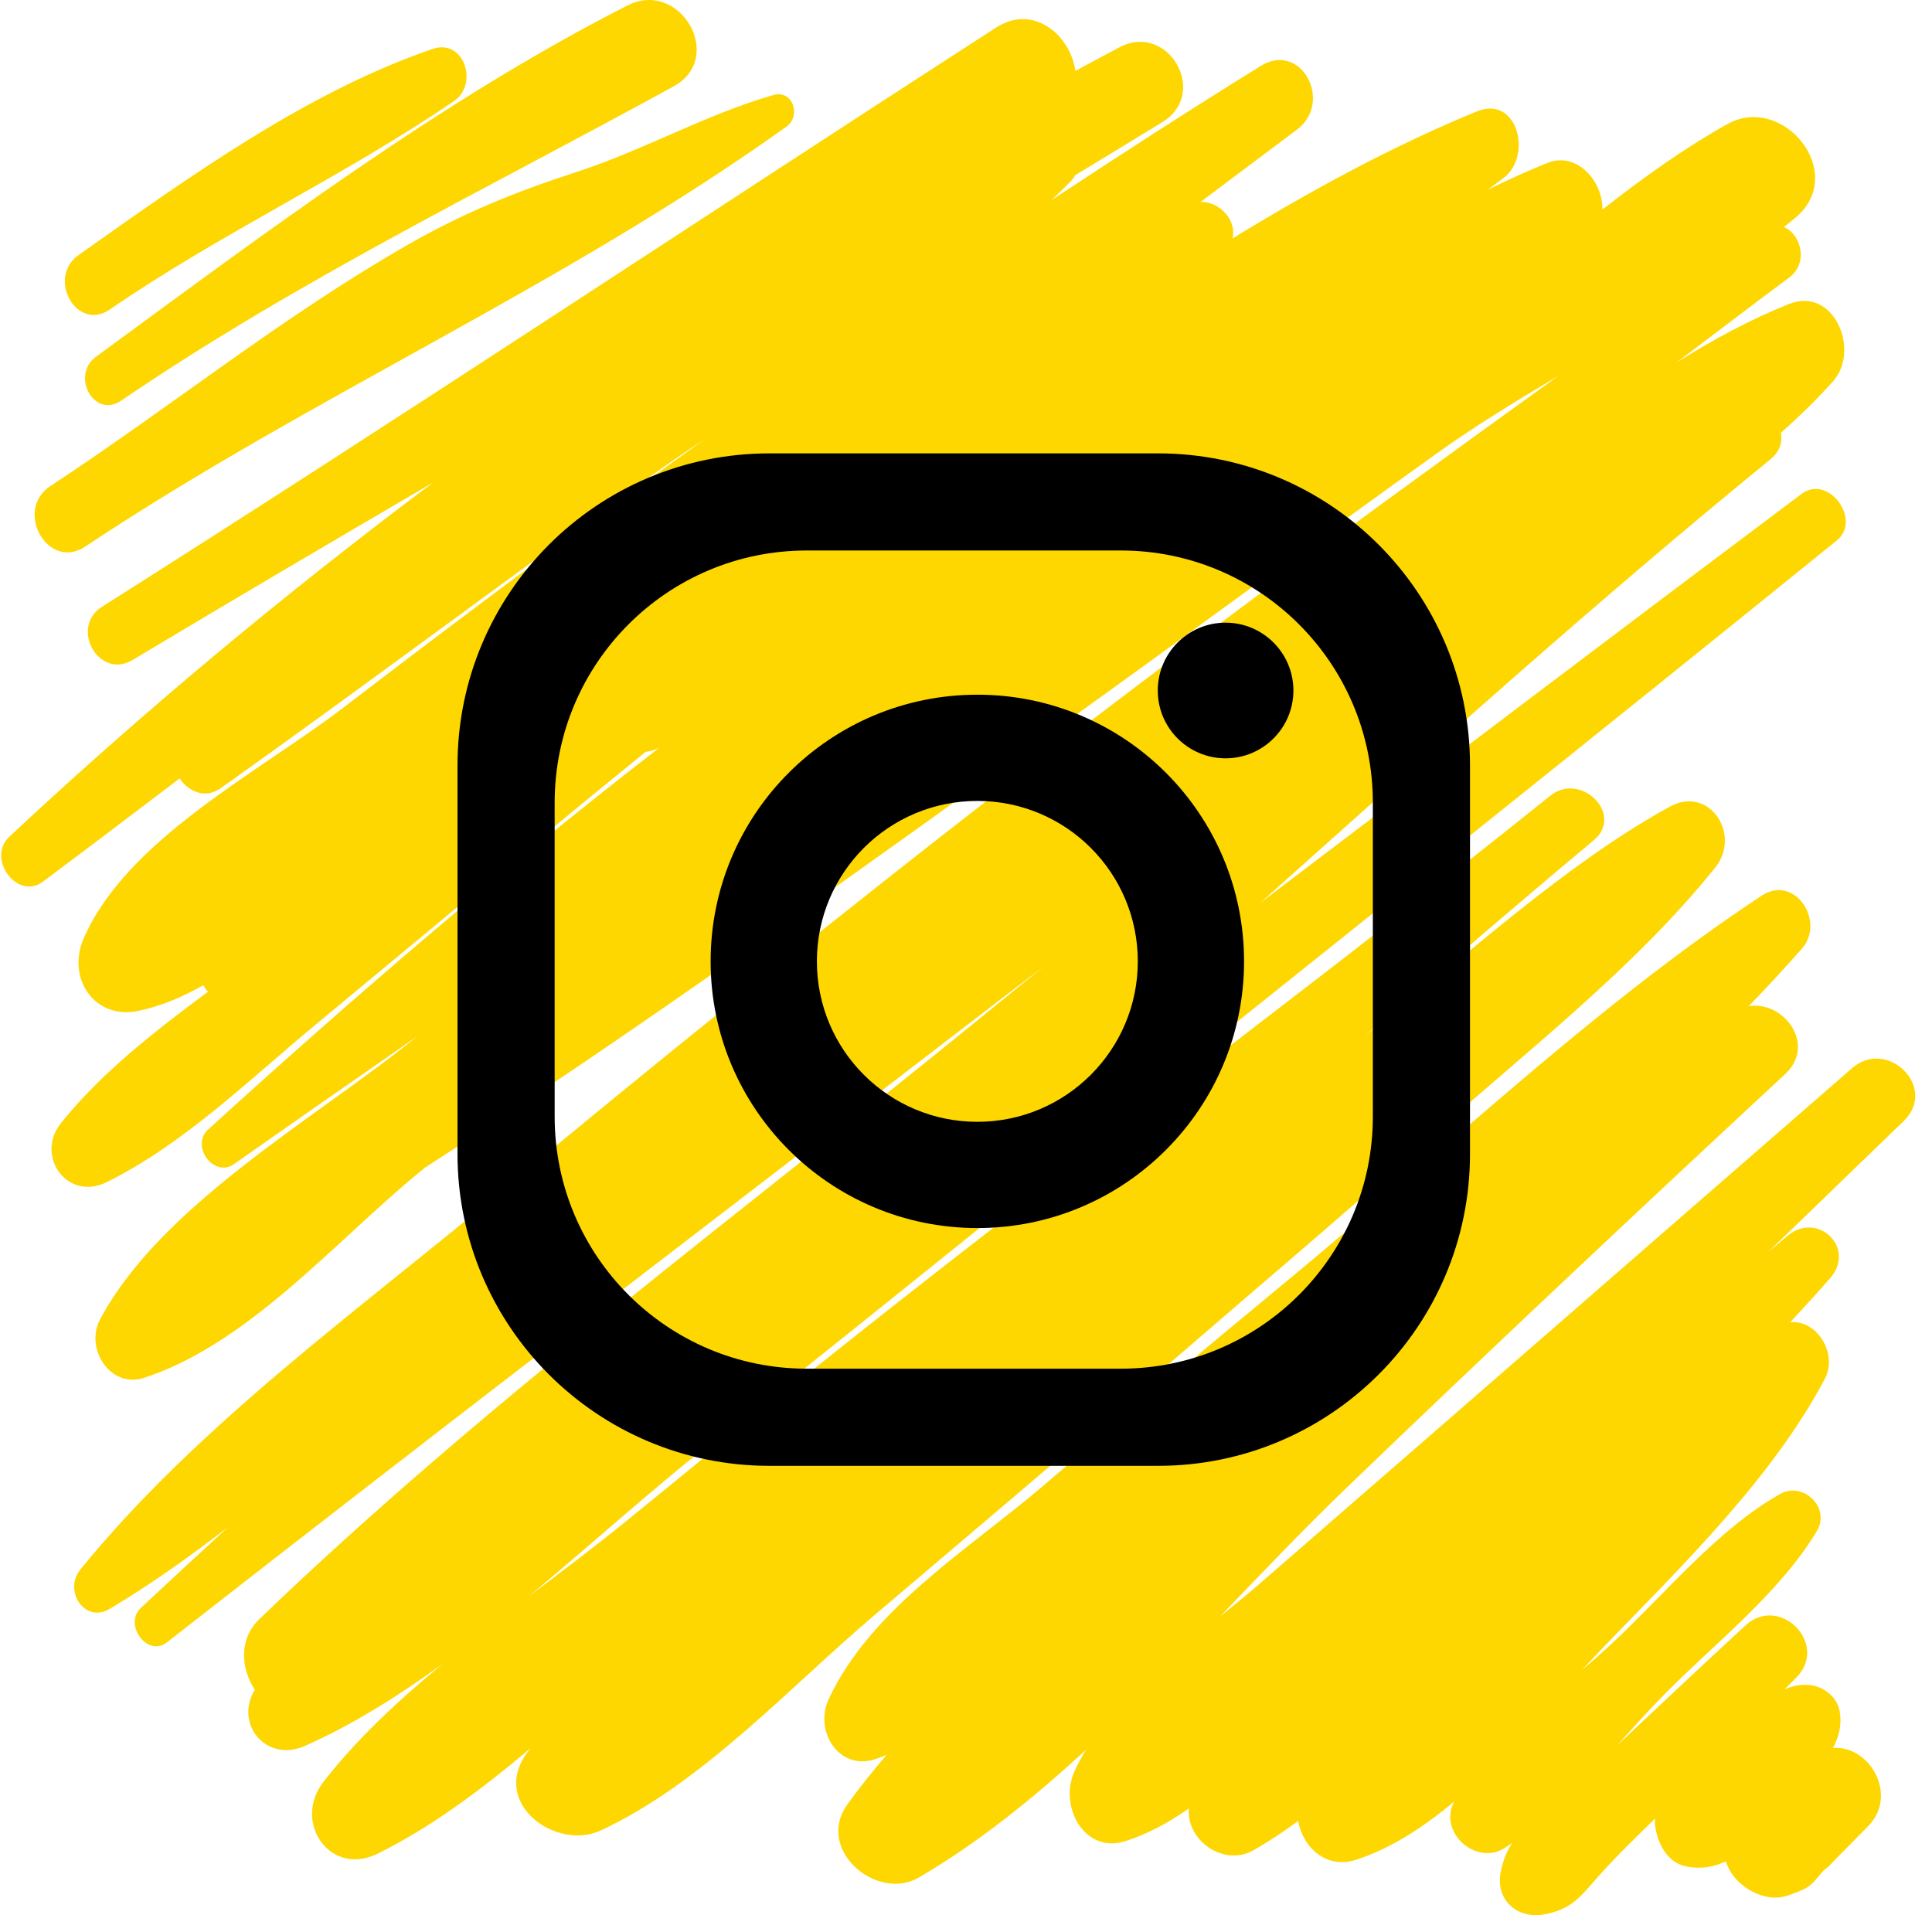<?xml version="1.0" encoding="UTF-8"?>
<svg xmlns="http://www.w3.org/2000/svg" width="77" height="77" viewBox="0 0 77 77" fill="none">
  <path d="M4.376 12.335C8.799 9.292 13.683 7.038 18.095 4.028C19.089 3.35 18.496 1.52 17.24 1.951C12.196 3.68 7.486 7.09 3.136 10.162C1.845 11.073 3.054 13.244 4.376 12.335Z" fill="#FED700"></path>
  <path d="M4.826 15.97C11.914 11.144 19.386 7.539 26.851 3.44C28.932 2.297 27.099 -0.846 25.011 0.216C17.58 3.993 10.563 9.284 3.826 14.218C2.805 14.965 3.75 16.702 4.826 15.97Z" fill="#FED700"></path>
  <path d="M3.393 21.786C12.459 15.755 22.432 11.422 31.344 5.048C31.944 4.619 31.599 3.564 30.825 3.787C28.114 4.567 25.668 5.978 22.999 6.847C20.531 7.65 18.468 8.483 16.202 9.784C11.222 12.642 6.807 16.218 2.013 19.368C0.535 20.339 1.913 22.771 3.393 21.786Z" fill="#FED700"></path>
  <path d="M46.25 54.648C49.809 51.57 53.411 48.536 56.918 45.397C60.743 41.973 65.149 38.59 68.365 34.569C69.414 33.257 68.123 31.281 66.544 32.152C62.311 34.486 58.503 38.065 54.683 41.058C54.587 41.133 54.493 41.21 54.398 41.285C57.418 38.663 60.446 36.053 63.517 33.49C64.749 32.462 63.004 30.735 61.784 31.715C53.309 38.522 44.593 44.989 36.046 51.698C32.35 54.6 28.704 57.559 25.067 60.537C23.815 61.562 22.46 62.576 21.093 63.609C23.561 61.559 25.946 59.397 28.276 57.556C33.016 53.809 37.711 50.001 42.429 46.225C52.697 38.009 62.98 29.817 73.204 21.542C74.223 20.717 72.864 18.888 71.803 19.683C64.588 25.092 57.403 30.539 50.22 35.991C56.92 30.002 63.587 23.997 70.564 18.303C70.942 17.995 71.046 17.611 70.978 17.25C71.713 16.595 72.412 15.917 73.051 15.204C74.163 13.964 73.091 11.399 71.297 12.117C69.768 12.729 68.276 13.533 66.815 14.451C68.312 13.321 69.802 12.181 71.307 11.063C72.1 10.473 71.771 9.325 71.097 9.05C71.266 8.908 71.443 8.778 71.609 8.632C73.634 6.847 71.047 3.711 68.836 4.95C67.094 5.927 65.459 7.103 63.864 8.353C63.891 7.232 62.85 6.023 61.675 6.493C60.869 6.815 60.08 7.18 59.298 7.562C59.511 7.401 59.729 7.245 59.94 7.082C61.082 6.198 60.48 3.774 58.853 4.442C55.516 5.813 52.272 7.577 49.12 9.504C49.308 8.771 48.584 8.015 47.847 8.049C49.129 7.087 50.411 6.125 51.694 5.163C53.148 4.072 51.863 1.628 50.247 2.628C47.443 4.362 44.669 6.156 41.908 7.975C42.16 7.737 42.41 7.498 42.651 7.252C42.734 7.167 42.8 7.075 42.859 6.979C44.018 6.278 45.176 5.574 46.33 4.865C48.204 3.714 46.554 0.87 44.626 1.88C44.037 2.189 43.449 2.509 42.86 2.826C42.66 1.413 41.202 0.128 39.686 1.106C27.801 8.782 16.025 16.615 4.071 24.178C2.757 25.009 3.943 27.109 5.285 26.304C9.263 23.919 13.26 21.57 17.262 19.23C11.322 23.681 5.633 28.424 0.367 33.353C-0.546 34.207 0.682 35.907 1.712 35.138C3.537 33.775 5.35 32.4 7.16 31.024C7.515 31.553 8.18 31.854 8.804 31.41C14.598 27.29 20.29 23.013 26.076 18.877C26.734 18.407 27.412 17.947 28.104 17.493C27.133 18.192 26.154 18.882 25.189 19.588C21.328 22.411 17.498 25.279 13.701 28.191C10.357 30.756 5.058 33.434 3.333 37.405C2.645 38.989 3.77 40.65 5.5 40.292C6.403 40.105 7.266 39.741 8.098 39.268C8.152 39.361 8.217 39.448 8.289 39.526C6.176 41.095 4.064 42.733 2.444 44.741C1.371 46.071 2.681 47.886 4.237 47.121C7.306 45.611 9.906 43.055 12.544 40.867C15.74 38.216 18.935 35.564 22.131 32.913C23.323 31.924 24.529 30.944 25.735 29.964C25.895 29.948 26.062 29.902 26.232 29.82C26.25 29.811 26.268 29.8 26.287 29.791C20.084 34.596 14.15 39.684 8.293 45.018C7.576 45.672 8.524 46.961 9.33 46.394C11.766 44.68 14.211 42.979 16.659 41.283C16.558 41.363 16.455 41.442 16.354 41.523C12.444 44.645 6.381 48.087 3.988 52.586C3.37 53.748 4.402 55.353 5.737 54.916C9.952 53.537 13.394 49.423 16.823 46.63C16.86 46.6 16.898 46.569 16.935 46.539C25.602 40.953 34.039 34.829 42.4 28.838C47.367 25.278 52.28 21.639 57.249 18.081C58.806 16.966 60.449 15.966 62.104 14.984C53.052 21.492 44.09 28.122 35.329 35.045C30.161 39.128 25.034 43.262 19.972 47.482C14.343 52.175 7.85 56.829 3.198 62.559C2.524 63.388 3.366 64.723 4.375 64.121C5.995 63.153 7.557 62.043 9.087 60.865C7.927 61.932 6.769 63.003 5.615 64.081C4.912 64.738 5.871 66.068 6.652 65.457C17.719 56.803 28.89 48.278 40.025 39.716C40.54 39.32 41.06 38.933 41.576 38.539C40.844 39.131 40.111 39.721 39.381 40.318C29.704 48.229 19.363 55.843 10.34 64.526C9.502 65.332 9.604 66.501 10.155 67.345C9.326 68.714 10.616 70.265 12.149 69.585C14.028 68.751 15.849 67.614 17.624 66.327C15.867 67.778 14.217 69.311 12.892 71.016C11.644 72.623 13.155 74.815 15.049 73.879C17.201 72.817 19.21 71.303 21.147 69.674C21.09 69.754 21.023 69.828 20.967 69.909C19.574 71.923 22.185 73.768 23.941 72.954C27.986 71.078 31.465 67.245 34.869 64.357C38.672 61.132 42.478 57.911 46.25 54.648Z" fill="#FED700"></path>
  <path d="M73.813 42.573C68.403 47.283 62.994 51.992 57.584 56.702C55.087 58.876 52.588 61.047 50.089 63.218C49.629 63.617 49.137 64.014 48.638 64.412C50.329 62.655 51.981 60.918 53.612 59.349C59.406 53.775 65.258 48.279 71.146 42.81C72.423 41.623 71.069 39.862 69.691 40.105C70.415 39.354 71.124 38.592 71.811 37.815C72.774 36.727 71.528 34.828 70.214 35.695C63.475 40.144 57.391 46.028 51.143 51.176C47.924 53.829 44.737 56.514 41.565 59.226C38.621 61.742 34.697 64.12 33.022 67.731C32.451 68.963 33.398 70.548 34.823 70.131C34.999 70.08 35.163 70.002 35.335 69.941C34.785 70.585 34.259 71.24 33.774 71.913C32.476 73.711 34.94 75.807 36.621 74.828C38.945 73.475 41.155 71.696 43.284 69.736C43.113 70.025 42.945 70.316 42.81 70.625C42.21 71.999 43.214 73.914 44.873 73.373C45.8 73.071 46.618 72.613 47.382 72.076C47.271 73.341 48.766 74.425 49.972 73.735C50.577 73.389 51.164 72.997 51.737 72.575C51.929 73.628 52.857 74.509 54.044 74.123C55.436 73.67 56.733 72.827 57.955 71.801C57.315 73.011 58.795 74.356 59.94 73.67C60.055 73.601 60.163 73.518 60.276 73.444C60.074 73.735 59.921 74.088 59.815 74.588C59.58 75.702 60.454 76.477 61.493 76.306C62.702 76.108 63.038 75.516 63.855 74.614C64.526 73.873 65.249 73.178 65.965 72.479C65.965 72.553 65.948 72.623 65.957 72.7C66.037 73.421 66.427 74.239 67.213 74.389C67.822 74.506 68.327 74.402 68.778 74.184C68.855 74.396 68.957 74.593 69.082 74.759C69.558 75.39 70.515 75.835 71.297 75.532C71.527 75.443 71.784 75.365 71.995 75.238C72.311 75.049 72.47 74.771 72.703 74.518C72.691 74.542 72.776 74.48 72.845 74.417C72.973 74.3 73.089 74.168 73.211 74.045C73.626 73.623 74.041 73.202 74.456 72.78C75.675 71.542 74.511 69.548 73.054 69.667C73.297 69.206 73.423 68.709 73.309 68.154C73.216 67.699 72.81 67.334 72.388 67.211C71.95 67.083 71.53 67.157 71.125 67.326C71.28 67.17 71.437 67.016 71.591 66.86C72.912 65.522 70.928 63.525 69.564 64.784C67.845 66.371 66.139 67.972 64.436 69.577C65.088 68.857 65.729 68.141 66.372 67.492C68.379 65.466 70.919 63.493 72.405 61.032C72.981 60.079 71.856 59.031 70.95 59.542C68.471 60.939 66.421 63.457 64.34 65.411C63.928 65.798 63.488 66.184 63.042 66.571C63.339 66.248 63.632 65.932 63.921 65.633C67 62.444 70.639 58.915 72.731 54.949C73.267 53.933 72.379 52.563 71.342 52.707C71.88 52.117 72.429 51.535 72.95 50.931C73.979 49.738 72.459 48.284 71.283 49.223C71.002 49.447 70.733 49.689 70.454 49.917C72.26 48.171 74.066 46.425 75.872 44.679C77.253 43.349 75.223 41.345 73.813 42.573Z" fill="#FED700"></path>
  <path d="M46.156 18.069H30.668C23.801 18.069 18.234 23.636 18.234 30.504V45.989C18.234 52.855 23.8 58.421 30.668 58.421H46.155C53.022 58.421 58.587 52.855 58.587 45.989V30.503C58.588 23.635 53.023 18.069 46.156 18.069ZM54.715 44.503C54.715 50.053 50.216 54.549 44.669 54.549H32.153C26.604 54.549 22.106 50.053 22.106 44.503V31.987C22.106 26.441 26.604 21.94 32.153 21.94H44.669C50.215 21.94 54.715 26.44 54.715 31.987V44.503Z" fill="black"></path>
  <path d="M38.953 27.687C33.081 27.687 28.322 32.444 28.322 38.315C28.322 44.183 33.081 48.944 38.953 48.944C44.823 48.944 49.582 44.183 49.582 38.315C49.582 32.444 44.823 27.687 38.953 27.687ZM38.953 44.71C35.418 44.71 32.557 41.846 32.557 38.316C32.557 34.782 35.419 31.921 38.953 31.921C42.484 31.921 45.347 34.782 45.347 38.316C45.347 41.846 42.483 44.71 38.953 44.71Z" fill="black"></path>
  <path d="M48.845 24.816C47.353 24.816 46.143 26.028 46.143 27.52C46.143 29.013 47.352 30.223 48.845 30.223C50.336 30.223 51.549 29.013 51.549 27.52C51.549 26.029 50.336 24.816 48.845 24.816Z" fill="black"></path>
</svg>
